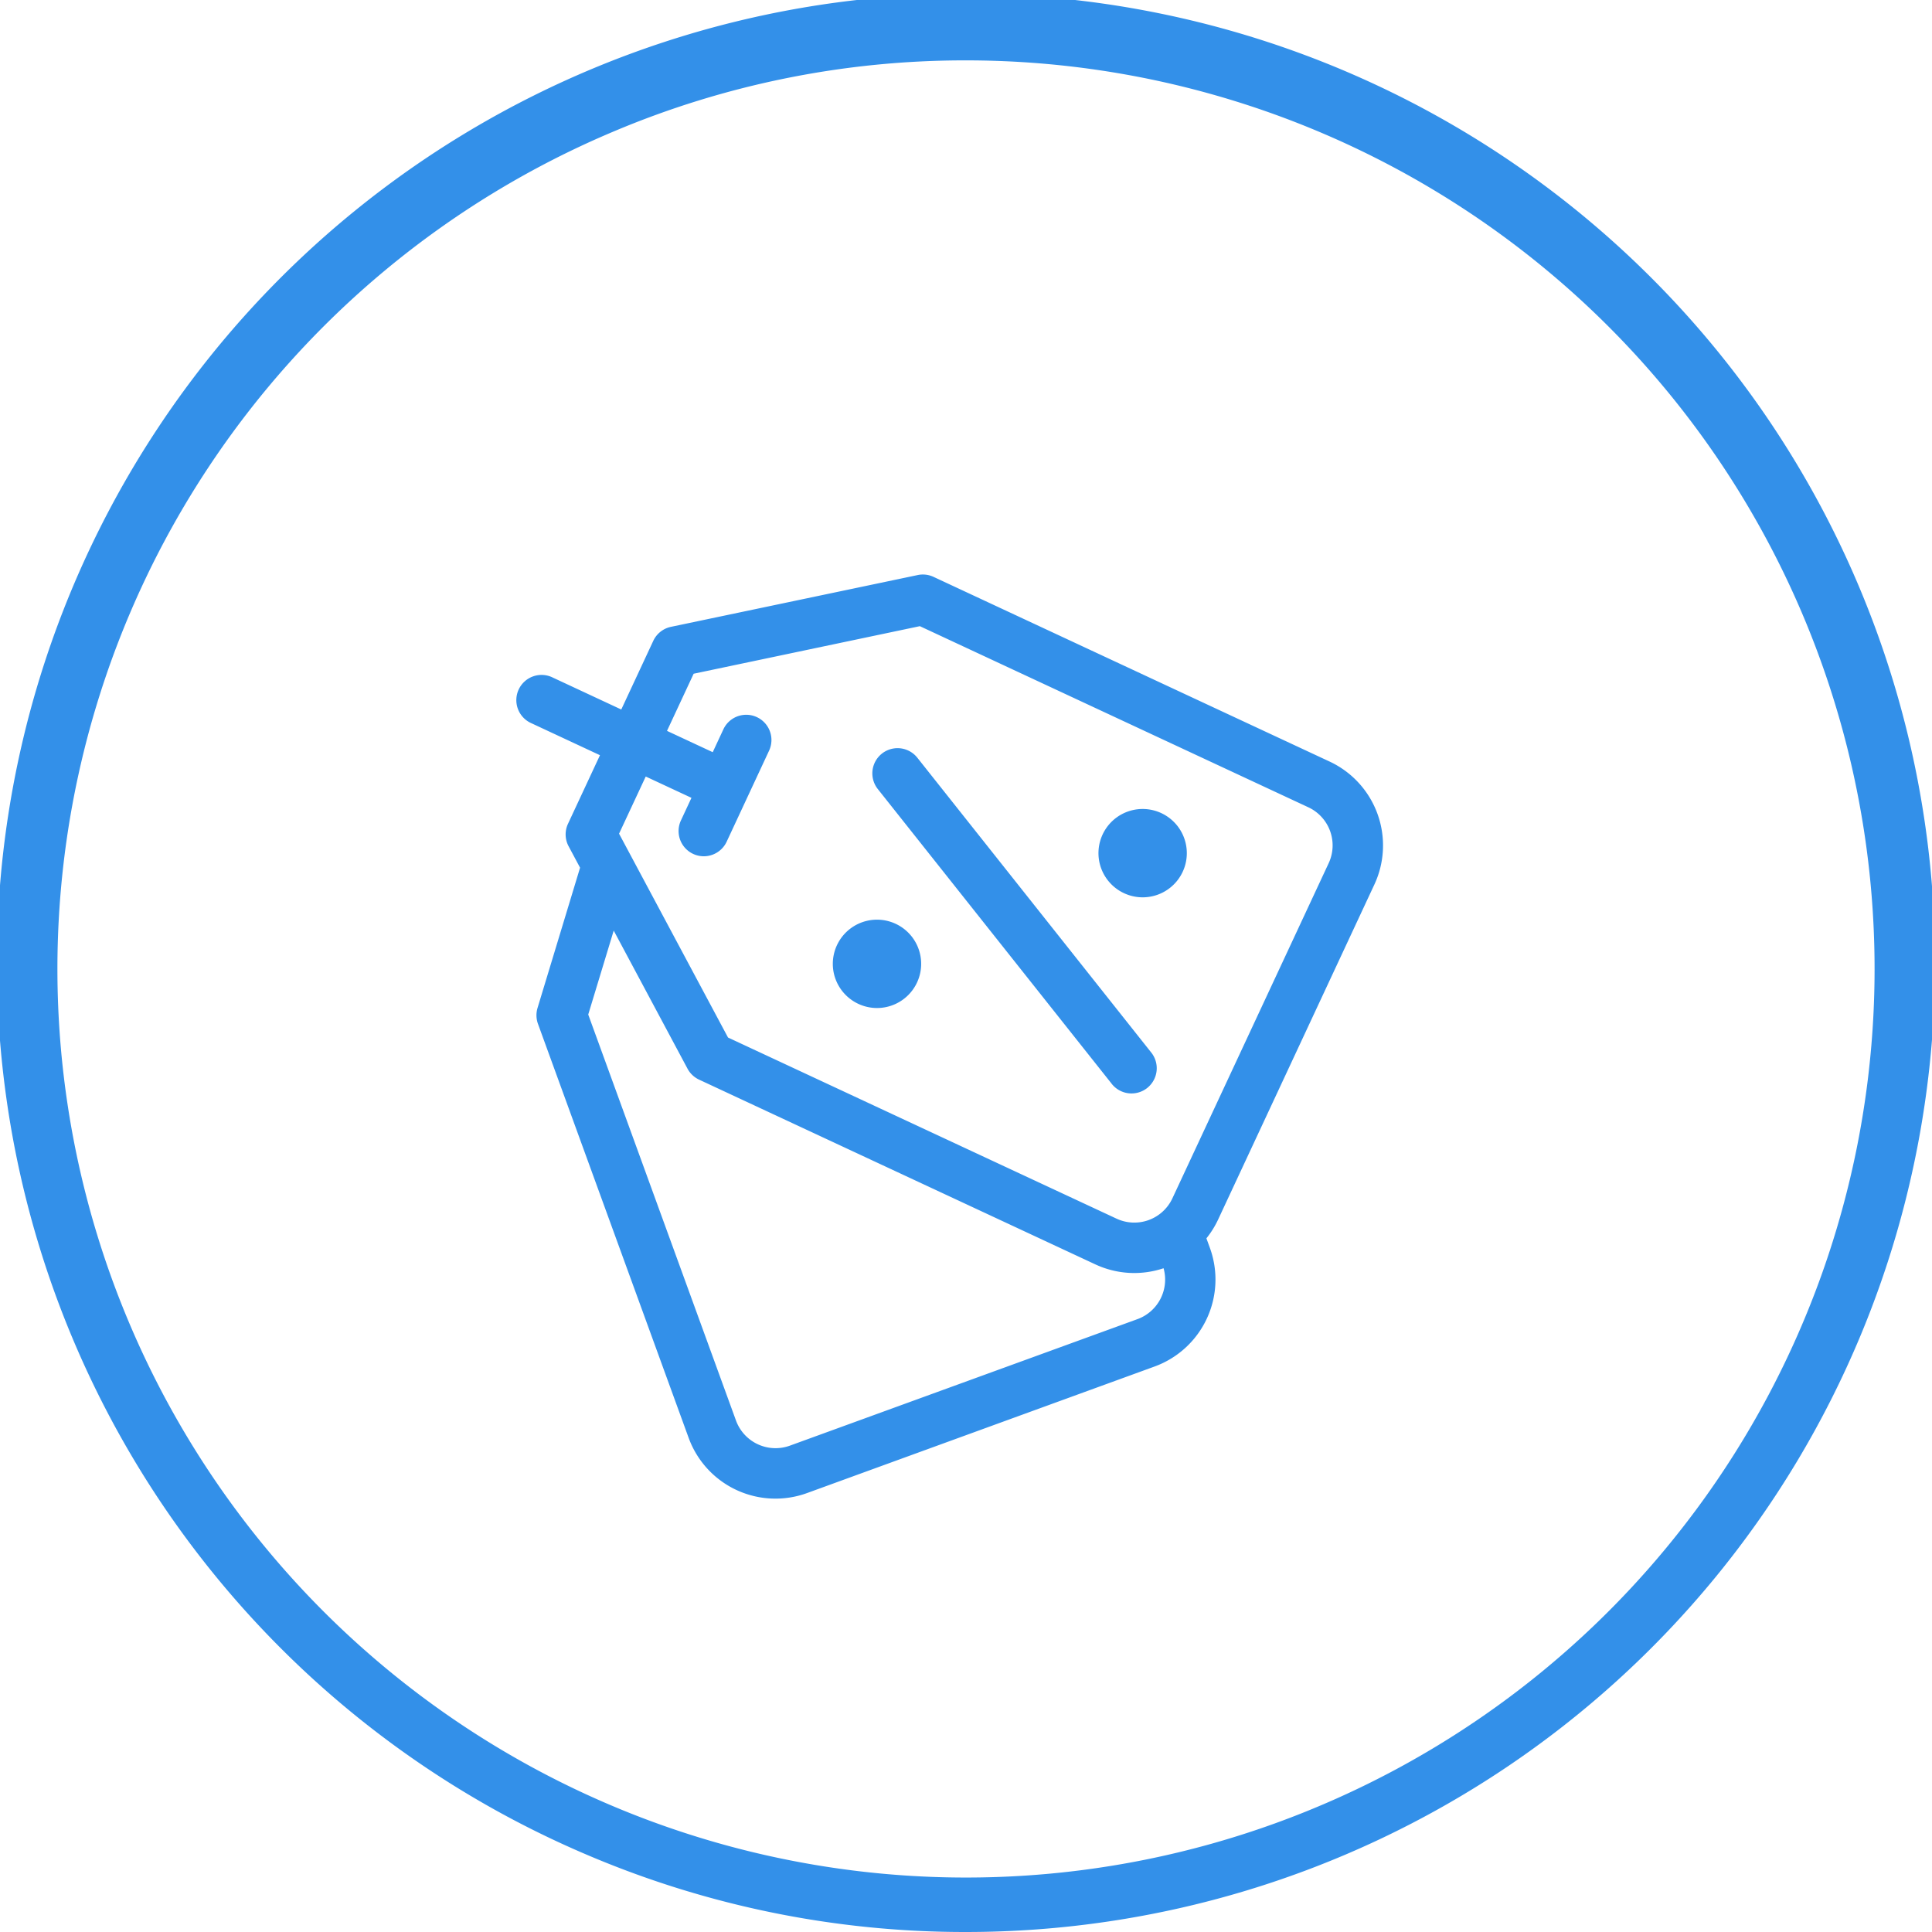 <svg xmlns="http://www.w3.org/2000/svg" width="96" height="96" viewBox="0 0 96 96">
  <path id="path" d="M29.316,92.228A48.153,48.153,0,1,1,48,96,47.836,47.836,0,0,1,29.316,92.228ZM30.485,6.536A45.147,45.147,0,1,0,48,3,44.85,44.85,0,0,0,30.485,6.536Zm3.732,64.906L26.732,50.877a1.255,1.255,0,0,1-.022-.792l2.113-6.97-.568-1.062a1.25,1.25,0,0,1-.031-1.121l1.588-3.406-3.406-1.589a1.253,1.253,0,1,1,1.058-2.271l3.407,1.589,1.588-3.407a1.252,1.252,0,0,1,.877-.7L45.6,28.574a1.255,1.255,0,0,1,.788.091l19.683,9.178a4.6,4.6,0,0,1,2.222,6.106L60.527,60.6a4.589,4.589,0,0,1-.581.932l.174.478A4.6,4.6,0,0,1,57.374,67.9L40.106,74.188a4.591,4.591,0,0,1-5.889-2.746Zm-4.988-21.03,7.342,20.174a2.092,2.092,0,0,0,2.677,1.248l17.269-6.286a2.091,2.091,0,0,0,1.3-2.53,4.578,4.578,0,0,1-3.391-.192L34.738,53.647a1.248,1.248,0,0,1-.575-.544l-3.668-6.862Zm1.532-8.987,5.414,10.129,19.305,9a2.088,2.088,0,0,0,2.776-1.01l7.766-16.655a2.09,2.09,0,0,0-1.01-2.775l-19.305-9-11.24,2.363-1.324,2.84,2.272,1.059.529-1.136A1.253,1.253,0,1,1,38.215,37.3L36.1,41.839a1.253,1.253,0,0,1-2.271-1.059l.529-1.136-2.272-1.059ZM55.229,53.839,43.618,39.208a1.253,1.253,0,0,1,1.963-1.558L57.191,52.282a1.253,1.253,0,1,1-1.963,1.557Zm-13.716-5.2a2.195,2.195,0,1,1,2.066,1.449A2.2,2.2,0,0,1,41.513,48.638Zm13.2-5.5a2.195,2.195,0,1,1,2.066,1.449A2.2,2.2,0,0,1,54.713,43.138Z" fill="#3390e9"/>
</svg>

